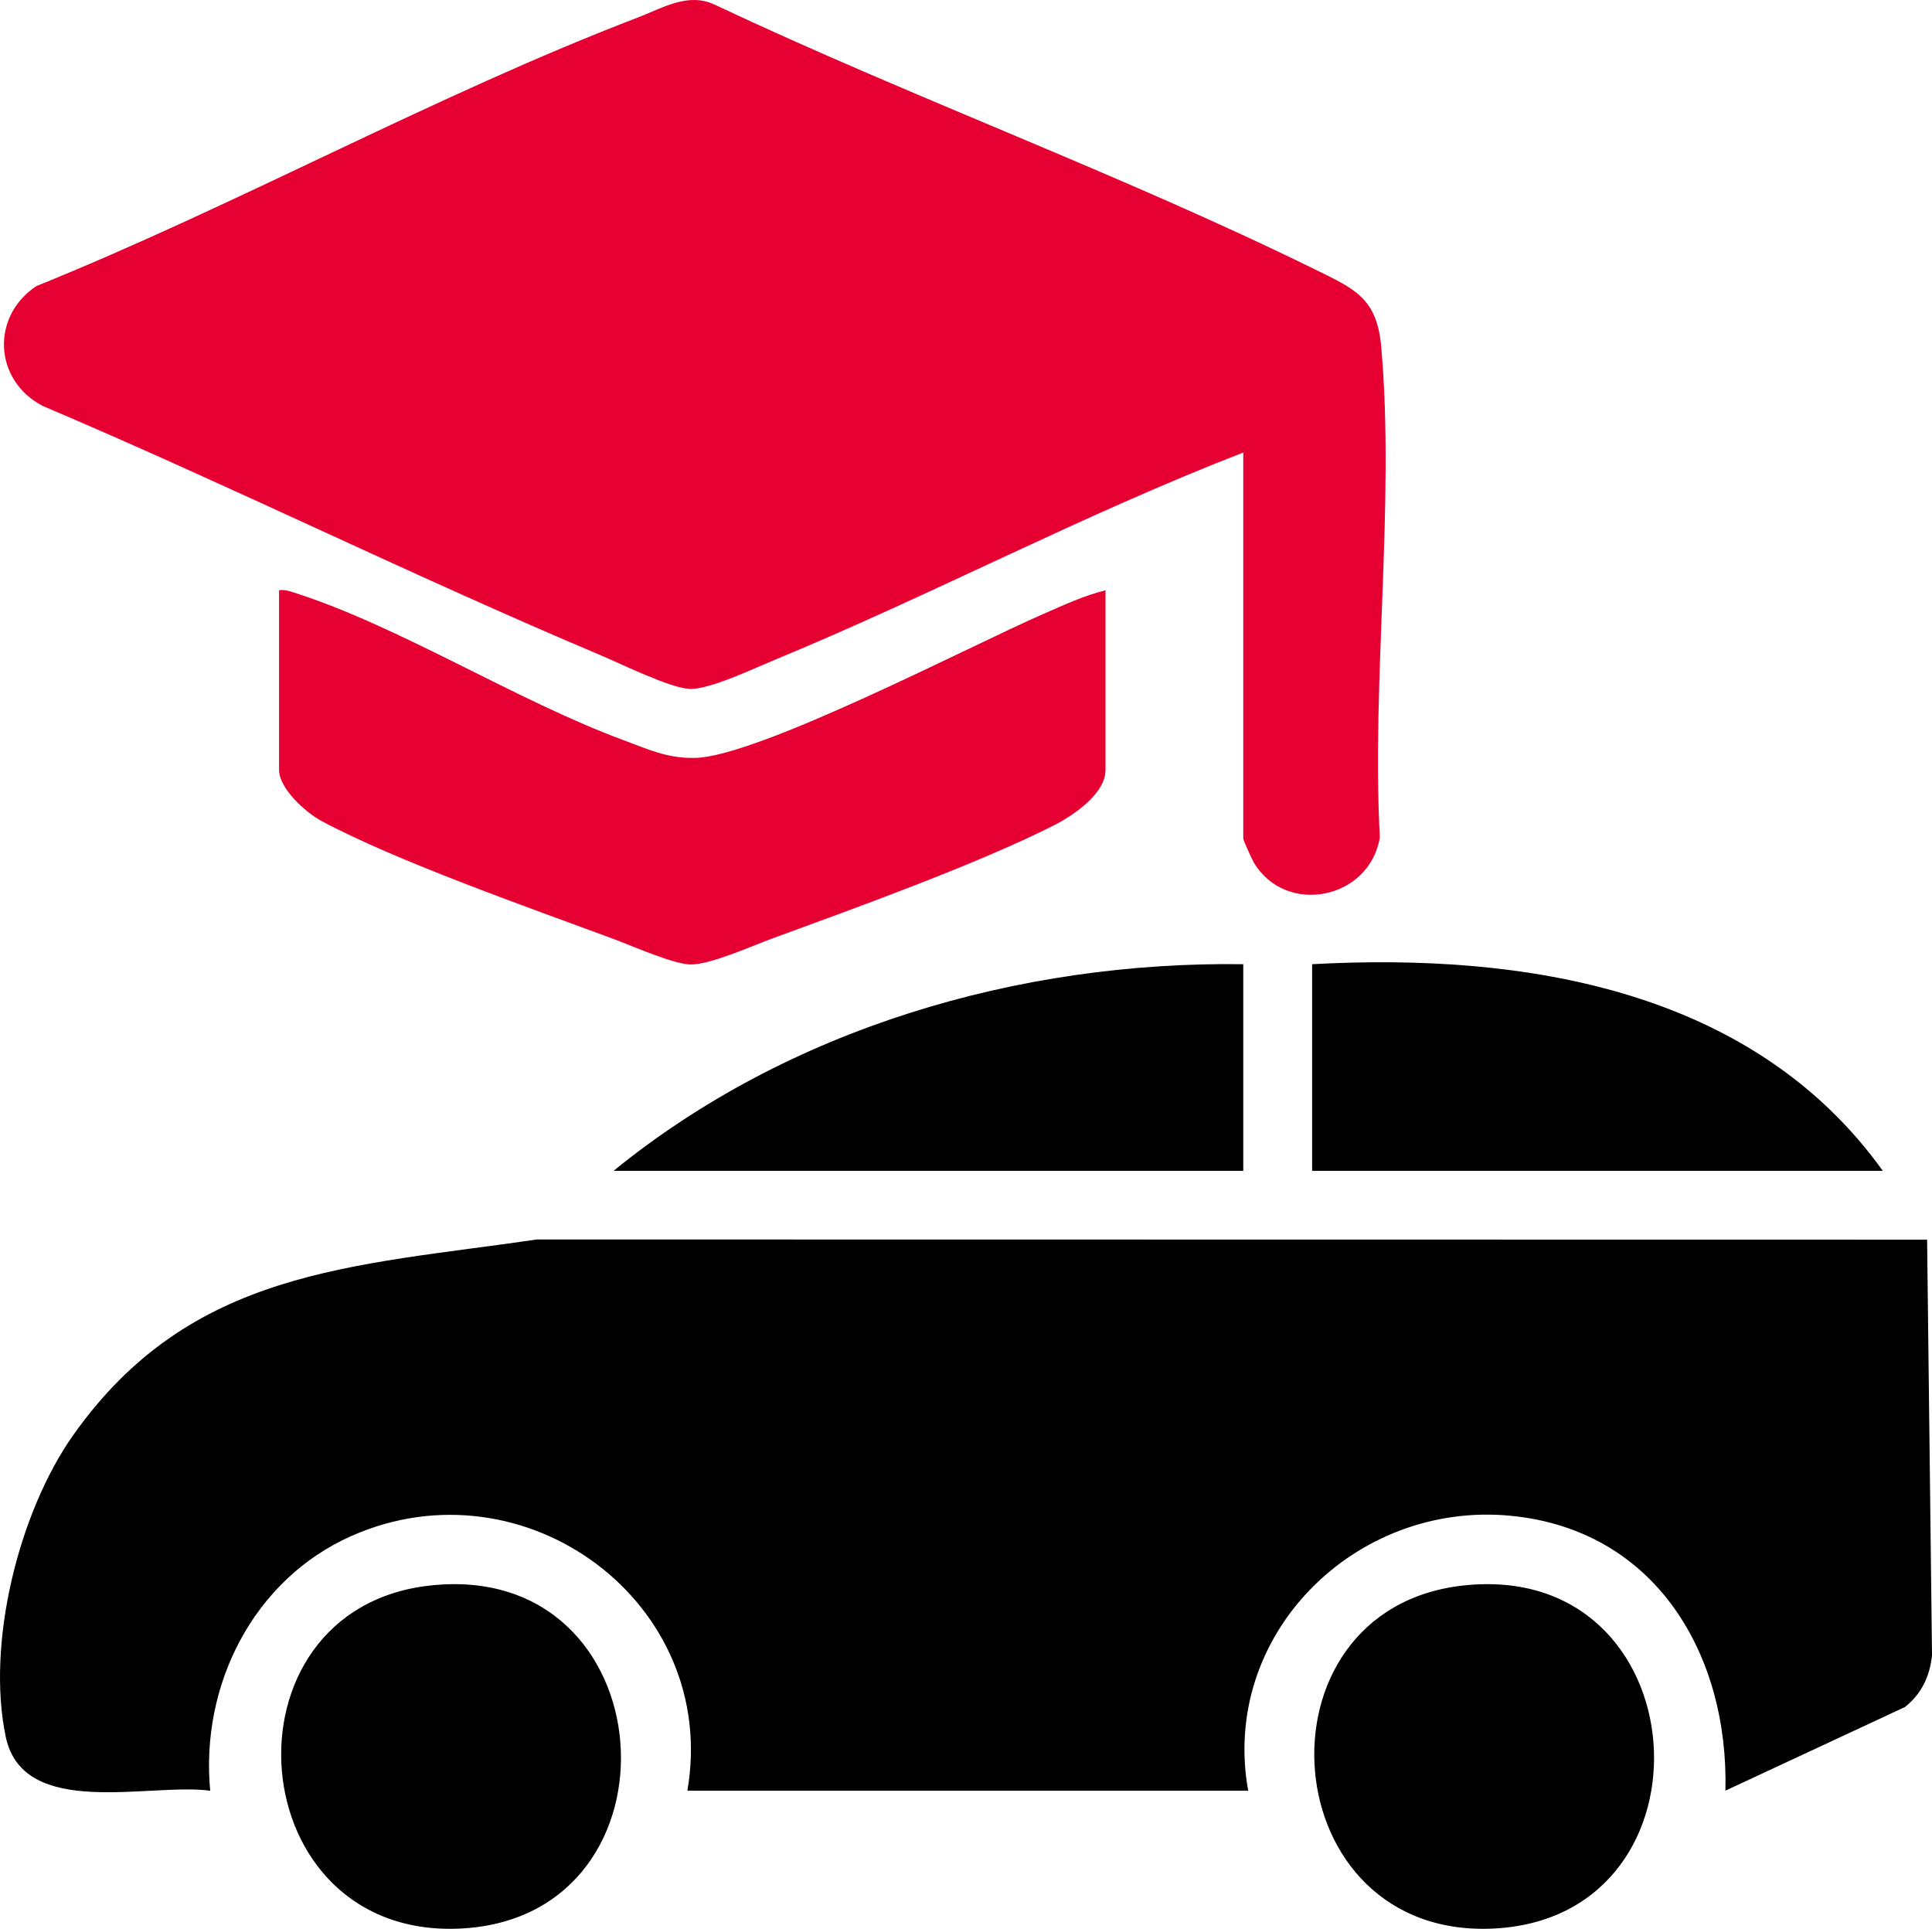 <?xml version="1.0" encoding="UTF-8"?>
<svg id="Layer_2" data-name="Layer 2" xmlns="http://www.w3.org/2000/svg" viewBox="0 0 2000 1996.59">
  <defs>
    <style>
      .cls-1 {
        fill: #e60031;
      }
    </style>
  </defs>
  <g id="Layer_1-2" data-name="Layer 1">
    <g>
      <path d="M711.56,1853.64c33.58-193.93-167.79-343.36-347.71-263.69-101.59,44.99-156.61,154.66-146.24,263.71-62.33-8.52-193.56,30.28-211.65-55.76-20.31-96.6,13.44-232.65,69.98-312.53,121.55-171.76,287.8-174.31,480.07-202.34l1438.92.21,5.09,430.37c-2.33,21.79-10.88,39.76-28.04,53.44l-185.84,86.56c3.51-140.98-72.29-270.03-222.18-284.54-161.05-15.6-301.01,123.14-271.83,284.57h-580.56Z"/>
      <path class="cls-1" d="M1287.02,468.46c-164.94,63.81-322.22,147.33-485.46,214.77-21.2,8.76-67.04,30.56-87.28,29.91-20.24-.66-70.99-25.81-92.74-34.98-193.97-81.82-383.42-175.63-577.27-257.92-50.67-26.39-54.01-92.58-6.63-124.08C245.84,212.02,451.91,97.86,660.79,17.92c25.23-9.66,51.57-26.14,79.03-13.1,203.29,95.91,420.8,175.4,621.95,274.31,40.29,19.81,63.62,29.37,68.06,79.63,14.24,161.31-10.06,344.66-1.43,508.24-10.77,64.04-97.05,81.48-130.42,25.92-2.02-3.36-10.95-23.35-10.95-24.7v-399.77Z"/>
      <path class="cls-1" d="M1144.43,611.05v185.88c0,25.16-34.27,47.79-54.21,57.83-80.06,40.28-204.31,85.03-290.72,116.69-21.3,7.81-65.02,27.56-85.23,26.9-18.08-.59-60.74-19.6-80.47-26.9-85.5-31.65-224.34-80.36-301.03-121.66-16.53-8.9-43.9-33.58-43.9-52.86v-185.88c5.66-.94,10.21.66,15.47,2.34,108.9,34.62,230.31,111.9,341.18,152.81,25.86,9.54,44.73,18.85,73.74,18.36,65.12-1.1,286.17-116.52,360.61-148.95,20.85-9.08,42.4-19.17,64.55-24.57Z"/>
      <path d="M445.6,1641.2c244.45-26.5,268.34,340.36,34.16,354.96-232.13,14.47-257.71-330.72-34.16-354.96Z"/>
      <path d="M1515.05,1641.2c244.45-26.5,268.34,340.36,34.16,354.96-232.13,14.47-257.71-330.72-34.16-354.96Z"/>
      <path d="M1949.06,1211.98h-590.74v-213.89c218.53-11.96,455.63,25.43,590.74,213.89Z"/>
      <path d="M1287.02,998.09v213.89h-651.85c180.67-147.2,419.2-217.11,651.85-213.89Z"/>
    </g>
  </g>
</svg>